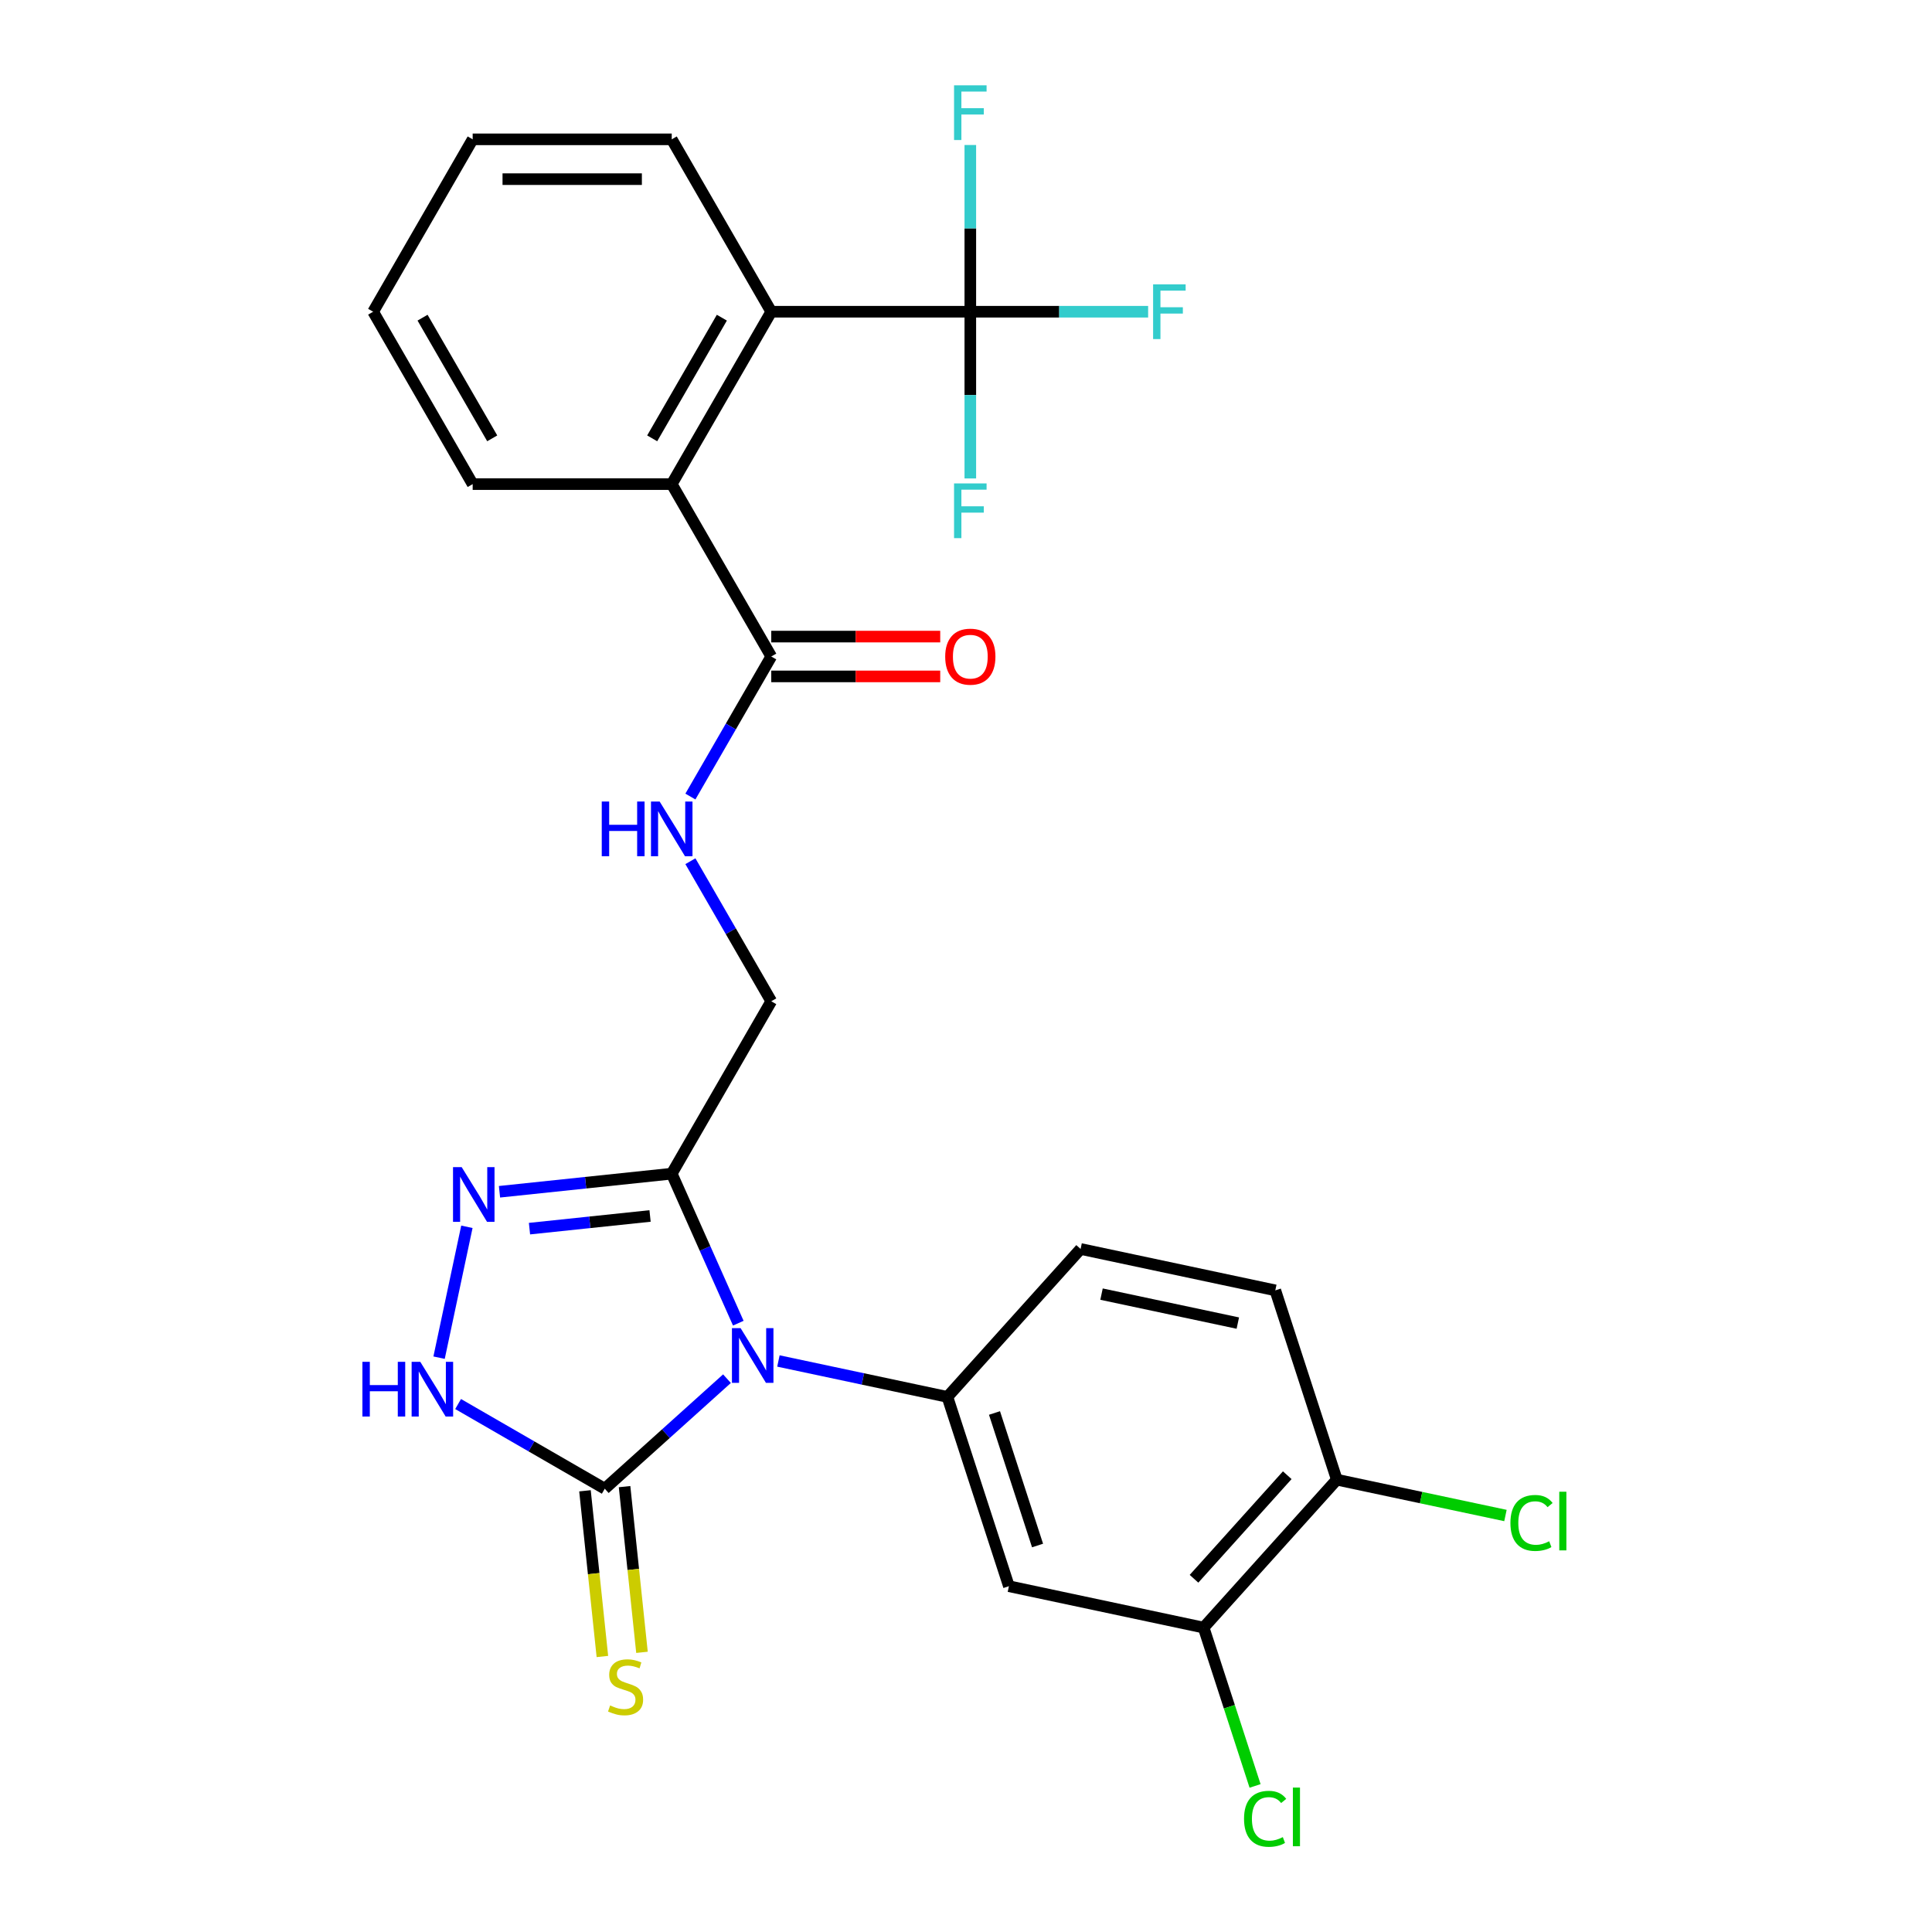 <?xml version='1.0' encoding='iso-8859-1'?>
<svg version='1.1' baseProfile='full'
              xmlns='http://www.w3.org/2000/svg'
                      xmlns:rdkit='http://www.rdkit.org/xml'
                      xmlns:xlink='http://www.w3.org/1999/xlink'
                  xml:space='preserve'
width='1000px' height='1000px' viewBox='0 0 1000 1000'>
<!-- END OF HEADER -->
<rect style='opacity:1.0;fill:#FFFFFF;stroke:none' width='1000' height='1000' x='0' y='0'> </rect>
<path class='bond-0' d='M 376.279,713.6 L 344.653,742.076' style='fill:none;fill-rule:evenodd;stroke:#0000FF;stroke-width:6px;stroke-linecap:butt;stroke-linejoin:miter;stroke-opacity:1' />
<path class='bond-0' d='M 344.653,742.076 L 313.027,770.552' style='fill:none;fill-rule:evenodd;stroke:#000000;stroke-width:6px;stroke-linecap:butt;stroke-linejoin:miter;stroke-opacity:1' />
<path class='bond-1' d='M 382.143,684.874 L 364.915,646.18' style='fill:none;fill-rule:evenodd;stroke:#0000FF;stroke-width:6px;stroke-linecap:butt;stroke-linejoin:miter;stroke-opacity:1' />
<path class='bond-1' d='M 364.915,646.18 L 347.688,607.486' style='fill:none;fill-rule:evenodd;stroke:#000000;stroke-width:6px;stroke-linecap:butt;stroke-linejoin:miter;stroke-opacity:1' />
<path class='bond-3' d='M 402.91,704.441 L 446.642,713.736' style='fill:none;fill-rule:evenodd;stroke:#0000FF;stroke-width:6px;stroke-linecap:butt;stroke-linejoin:miter;stroke-opacity:1' />
<path class='bond-3' d='M 446.642,713.736 L 490.374,723.032' style='fill:none;fill-rule:evenodd;stroke:#000000;stroke-width:6px;stroke-linecap:butt;stroke-linejoin:miter;stroke-opacity:1' />
<path class='bond-4' d='M 313.027,770.552 L 275.071,748.638' style='fill:none;fill-rule:evenodd;stroke:#000000;stroke-width:6px;stroke-linecap:butt;stroke-linejoin:miter;stroke-opacity:1' />
<path class='bond-4' d='M 275.071,748.638 L 237.115,726.724' style='fill:none;fill-rule:evenodd;stroke:#0000FF;stroke-width:6px;stroke-linecap:butt;stroke-linejoin:miter;stroke-opacity:1' />
<path class='bond-12' d='M 302.78,771.629 L 307.288,814.514' style='fill:none;fill-rule:evenodd;stroke:#000000;stroke-width:6px;stroke-linecap:butt;stroke-linejoin:miter;stroke-opacity:1' />
<path class='bond-12' d='M 307.288,814.514 L 311.795,857.4' style='fill:none;fill-rule:evenodd;stroke:#CCCC00;stroke-width:6px;stroke-linecap:butt;stroke-linejoin:miter;stroke-opacity:1' />
<path class='bond-12' d='M 323.274,769.475 L 327.781,812.36' style='fill:none;fill-rule:evenodd;stroke:#000000;stroke-width:6px;stroke-linecap:butt;stroke-linejoin:miter;stroke-opacity:1' />
<path class='bond-12' d='M 327.781,812.36 L 332.289,855.246' style='fill:none;fill-rule:evenodd;stroke:#CCCC00;stroke-width:6px;stroke-linecap:butt;stroke-linejoin:miter;stroke-opacity:1' />
<path class='bond-2' d='M 347.688,607.486 L 303.112,612.171' style='fill:none;fill-rule:evenodd;stroke:#000000;stroke-width:6px;stroke-linecap:butt;stroke-linejoin:miter;stroke-opacity:1' />
<path class='bond-2' d='M 303.112,612.171 L 258.537,616.857' style='fill:none;fill-rule:evenodd;stroke:#0000FF;stroke-width:6px;stroke-linecap:butt;stroke-linejoin:miter;stroke-opacity:1' />
<path class='bond-2' d='M 336.469,629.385 L 305.266,632.665' style='fill:none;fill-rule:evenodd;stroke:#000000;stroke-width:6px;stroke-linecap:butt;stroke-linejoin:miter;stroke-opacity:1' />
<path class='bond-2' d='M 305.266,632.665 L 274.063,635.944' style='fill:none;fill-rule:evenodd;stroke:#0000FF;stroke-width:6px;stroke-linecap:butt;stroke-linejoin:miter;stroke-opacity:1' />
<path class='bond-13' d='M 347.688,607.486 L 399.203,518.259' style='fill:none;fill-rule:evenodd;stroke:#000000;stroke-width:6px;stroke-linecap:butt;stroke-linejoin:miter;stroke-opacity:1' />
<path class='bond-27' d='M 241.663,634.992 L 227.266,702.728' style='fill:none;fill-rule:evenodd;stroke:#0000FF;stroke-width:6px;stroke-linecap:butt;stroke-linejoin:miter;stroke-opacity:1' />
<path class='bond-9' d='M 490.374,723.032 L 522.213,821.02' style='fill:none;fill-rule:evenodd;stroke:#000000;stroke-width:6px;stroke-linecap:butt;stroke-linejoin:miter;stroke-opacity:1' />
<path class='bond-9' d='M 514.748,731.362 L 537.035,799.954' style='fill:none;fill-rule:evenodd;stroke:#000000;stroke-width:6px;stroke-linecap:butt;stroke-linejoin:miter;stroke-opacity:1' />
<path class='bond-14' d='M 490.374,723.032 L 559.316,646.464' style='fill:none;fill-rule:evenodd;stroke:#000000;stroke-width:6px;stroke-linecap:butt;stroke-linejoin:miter;stroke-opacity:1' />
<path class='bond-5' d='M 502.235,161.348 L 399.203,161.348' style='fill:none;fill-rule:evenodd;stroke:#000000;stroke-width:6px;stroke-linecap:butt;stroke-linejoin:miter;stroke-opacity:1' />
<path class='bond-18' d='M 502.235,161.348 L 548.252,161.348' style='fill:none;fill-rule:evenodd;stroke:#000000;stroke-width:6px;stroke-linecap:butt;stroke-linejoin:miter;stroke-opacity:1' />
<path class='bond-18' d='M 548.252,161.348 L 594.27,161.348' style='fill:none;fill-rule:evenodd;stroke:#33CCCC;stroke-width:6px;stroke-linecap:butt;stroke-linejoin:miter;stroke-opacity:1' />
<path class='bond-19' d='M 502.235,161.348 L 502.235,118.2' style='fill:none;fill-rule:evenodd;stroke:#000000;stroke-width:6px;stroke-linecap:butt;stroke-linejoin:miter;stroke-opacity:1' />
<path class='bond-19' d='M 502.235,118.2 L 502.235,75.052' style='fill:none;fill-rule:evenodd;stroke:#33CCCC;stroke-width:6px;stroke-linecap:butt;stroke-linejoin:miter;stroke-opacity:1' />
<path class='bond-20' d='M 502.235,161.348 L 502.235,204.495' style='fill:none;fill-rule:evenodd;stroke:#000000;stroke-width:6px;stroke-linecap:butt;stroke-linejoin:miter;stroke-opacity:1' />
<path class='bond-20' d='M 502.235,204.495 L 502.235,247.643' style='fill:none;fill-rule:evenodd;stroke:#33CCCC;stroke-width:6px;stroke-linecap:butt;stroke-linejoin:miter;stroke-opacity:1' />
<path class='bond-6' d='M 399.203,161.348 L 347.688,250.575' style='fill:none;fill-rule:evenodd;stroke:#000000;stroke-width:6px;stroke-linecap:butt;stroke-linejoin:miter;stroke-opacity:1' />
<path class='bond-6' d='M 373.63,164.429 L 337.57,226.888' style='fill:none;fill-rule:evenodd;stroke:#000000;stroke-width:6px;stroke-linecap:butt;stroke-linejoin:miter;stroke-opacity:1' />
<path class='bond-23' d='M 399.203,161.348 L 347.688,72.12' style='fill:none;fill-rule:evenodd;stroke:#000000;stroke-width:6px;stroke-linecap:butt;stroke-linejoin:miter;stroke-opacity:1' />
<path class='bond-7' d='M 347.688,250.575 L 399.203,339.803' style='fill:none;fill-rule:evenodd;stroke:#000000;stroke-width:6px;stroke-linecap:butt;stroke-linejoin:miter;stroke-opacity:1' />
<path class='bond-24' d='M 347.688,250.575 L 244.656,250.575' style='fill:none;fill-rule:evenodd;stroke:#000000;stroke-width:6px;stroke-linecap:butt;stroke-linejoin:miter;stroke-opacity:1' />
<path class='bond-8' d='M 399.203,339.803 L 378.277,376.049' style='fill:none;fill-rule:evenodd;stroke:#000000;stroke-width:6px;stroke-linecap:butt;stroke-linejoin:miter;stroke-opacity:1' />
<path class='bond-8' d='M 378.277,376.049 L 357.35,412.295' style='fill:none;fill-rule:evenodd;stroke:#0000FF;stroke-width:6px;stroke-linecap:butt;stroke-linejoin:miter;stroke-opacity:1' />
<path class='bond-16' d='M 399.203,350.106 L 442.931,350.106' style='fill:none;fill-rule:evenodd;stroke:#000000;stroke-width:6px;stroke-linecap:butt;stroke-linejoin:miter;stroke-opacity:1' />
<path class='bond-16' d='M 442.931,350.106 L 486.659,350.106' style='fill:none;fill-rule:evenodd;stroke:#FF0000;stroke-width:6px;stroke-linecap:butt;stroke-linejoin:miter;stroke-opacity:1' />
<path class='bond-16' d='M 399.203,329.5 L 442.931,329.5' style='fill:none;fill-rule:evenodd;stroke:#000000;stroke-width:6px;stroke-linecap:butt;stroke-linejoin:miter;stroke-opacity:1' />
<path class='bond-16' d='M 442.931,329.5 L 486.659,329.5' style='fill:none;fill-rule:evenodd;stroke:#FF0000;stroke-width:6px;stroke-linecap:butt;stroke-linejoin:miter;stroke-opacity:1' />
<path class='bond-10' d='M 522.213,821.02 L 622.992,842.442' style='fill:none;fill-rule:evenodd;stroke:#000000;stroke-width:6px;stroke-linecap:butt;stroke-linejoin:miter;stroke-opacity:1' />
<path class='bond-21' d='M 622.992,842.442 L 636.307,883.418' style='fill:none;fill-rule:evenodd;stroke:#000000;stroke-width:6px;stroke-linecap:butt;stroke-linejoin:miter;stroke-opacity:1' />
<path class='bond-21' d='M 636.307,883.418 L 649.621,924.394' style='fill:none;fill-rule:evenodd;stroke:#00CC00;stroke-width:6px;stroke-linecap:butt;stroke-linejoin:miter;stroke-opacity:1' />
<path class='bond-28' d='M 622.992,842.442 L 691.934,765.874' style='fill:none;fill-rule:evenodd;stroke:#000000;stroke-width:6px;stroke-linecap:butt;stroke-linejoin:miter;stroke-opacity:1' />
<path class='bond-28' d='M 618.02,817.168 L 666.279,763.571' style='fill:none;fill-rule:evenodd;stroke:#000000;stroke-width:6px;stroke-linecap:butt;stroke-linejoin:miter;stroke-opacity:1' />
<path class='bond-11' d='M 357.35,445.767 L 378.277,482.013' style='fill:none;fill-rule:evenodd;stroke:#0000FF;stroke-width:6px;stroke-linecap:butt;stroke-linejoin:miter;stroke-opacity:1' />
<path class='bond-11' d='M 378.277,482.013 L 399.203,518.259' style='fill:none;fill-rule:evenodd;stroke:#000000;stroke-width:6px;stroke-linecap:butt;stroke-linejoin:miter;stroke-opacity:1' />
<path class='bond-17' d='M 559.316,646.464 L 660.095,667.886' style='fill:none;fill-rule:evenodd;stroke:#000000;stroke-width:6px;stroke-linecap:butt;stroke-linejoin:miter;stroke-opacity:1' />
<path class='bond-17' d='M 570.148,669.834 L 640.694,684.829' style='fill:none;fill-rule:evenodd;stroke:#000000;stroke-width:6px;stroke-linecap:butt;stroke-linejoin:miter;stroke-opacity:1' />
<path class='bond-15' d='M 691.934,765.874 L 660.095,667.886' style='fill:none;fill-rule:evenodd;stroke:#000000;stroke-width:6px;stroke-linecap:butt;stroke-linejoin:miter;stroke-opacity:1' />
<path class='bond-22' d='M 691.934,765.874 L 735.576,775.151' style='fill:none;fill-rule:evenodd;stroke:#000000;stroke-width:6px;stroke-linecap:butt;stroke-linejoin:miter;stroke-opacity:1' />
<path class='bond-22' d='M 735.576,775.151 L 779.218,784.427' style='fill:none;fill-rule:evenodd;stroke:#00CC00;stroke-width:6px;stroke-linecap:butt;stroke-linejoin:miter;stroke-opacity:1' />
<path class='bond-29' d='M 347.688,72.12 L 244.656,72.12' style='fill:none;fill-rule:evenodd;stroke:#000000;stroke-width:6px;stroke-linecap:butt;stroke-linejoin:miter;stroke-opacity:1' />
<path class='bond-29' d='M 332.233,92.726 L 260.111,92.726' style='fill:none;fill-rule:evenodd;stroke:#000000;stroke-width:6px;stroke-linecap:butt;stroke-linejoin:miter;stroke-opacity:1' />
<path class='bond-25' d='M 244.656,250.575 L 193.141,161.348' style='fill:none;fill-rule:evenodd;stroke:#000000;stroke-width:6px;stroke-linecap:butt;stroke-linejoin:miter;stroke-opacity:1' />
<path class='bond-25' d='M 254.775,226.888 L 218.714,164.429' style='fill:none;fill-rule:evenodd;stroke:#000000;stroke-width:6px;stroke-linecap:butt;stroke-linejoin:miter;stroke-opacity:1' />
<path class='bond-26' d='M 193.141,161.348 L 244.656,72.12' style='fill:none;fill-rule:evenodd;stroke:#000000;stroke-width:6px;stroke-linecap:butt;stroke-linejoin:miter;stroke-opacity:1' />
<path  class='atom-0' d='M 383.334 687.45
L 392.614 702.45
Q 393.534 703.93, 395.014 706.61
Q 396.494 709.29, 396.574 709.45
L 396.574 687.45
L 400.334 687.45
L 400.334 715.77
L 396.454 715.77
L 386.494 699.37
Q 385.334 697.45, 384.094 695.25
Q 382.894 693.05, 382.534 692.37
L 382.534 715.77
L 378.854 715.77
L 378.854 687.45
L 383.334 687.45
' fill='#0000FF'/>
<path  class='atom-3' d='M 238.961 604.096
L 248.241 619.096
Q 249.161 620.576, 250.641 623.256
Q 252.121 625.936, 252.201 626.096
L 252.201 604.096
L 255.961 604.096
L 255.961 632.416
L 252.081 632.416
L 242.121 616.016
Q 240.961 614.096, 239.721 611.896
Q 238.521 609.696, 238.161 609.016
L 238.161 632.416
L 234.481 632.416
L 234.481 604.096
L 238.961 604.096
' fill='#0000FF'/>
<path  class='atom-5' d='M 187.579 704.876
L 191.419 704.876
L 191.419 716.916
L 205.899 716.916
L 205.899 704.876
L 209.739 704.876
L 209.739 733.196
L 205.899 733.196
L 205.899 720.116
L 191.419 720.116
L 191.419 733.196
L 187.579 733.196
L 187.579 704.876
' fill='#0000FF'/>
<path  class='atom-5' d='M 217.539 704.876
L 226.819 719.876
Q 227.739 721.356, 229.219 724.036
Q 230.699 726.716, 230.779 726.876
L 230.779 704.876
L 234.539 704.876
L 234.539 733.196
L 230.659 733.196
L 220.699 716.796
Q 219.539 714.876, 218.299 712.676
Q 217.099 710.476, 216.739 709.796
L 216.739 733.196
L 213.059 733.196
L 213.059 704.876
L 217.539 704.876
' fill='#0000FF'/>
<path  class='atom-12' d='M 311.468 414.871
L 315.308 414.871
L 315.308 426.911
L 329.788 426.911
L 329.788 414.871
L 333.628 414.871
L 333.628 443.191
L 329.788 443.191
L 329.788 430.111
L 315.308 430.111
L 315.308 443.191
L 311.468 443.191
L 311.468 414.871
' fill='#0000FF'/>
<path  class='atom-12' d='M 341.428 414.871
L 350.708 429.871
Q 351.628 431.351, 353.108 434.031
Q 354.588 436.711, 354.668 436.871
L 354.668 414.871
L 358.428 414.871
L 358.428 443.191
L 354.548 443.191
L 344.588 426.791
Q 343.428 424.871, 342.188 422.671
Q 340.988 420.471, 340.628 419.791
L 340.628 443.191
L 336.948 443.191
L 336.948 414.871
L 341.428 414.871
' fill='#0000FF'/>
<path  class='atom-13' d='M 315.797 882.739
Q 316.117 882.859, 317.437 883.419
Q 318.757 883.979, 320.197 884.339
Q 321.677 884.659, 323.117 884.659
Q 325.797 884.659, 327.357 883.379
Q 328.917 882.059, 328.917 879.779
Q 328.917 878.219, 328.117 877.259
Q 327.357 876.299, 326.157 875.779
Q 324.957 875.259, 322.957 874.659
Q 320.437 873.899, 318.917 873.179
Q 317.437 872.459, 316.357 870.939
Q 315.317 869.419, 315.317 866.859
Q 315.317 863.299, 317.717 861.099
Q 320.157 858.899, 324.957 858.899
Q 328.237 858.899, 331.957 860.459
L 331.037 863.539
Q 327.637 862.139, 325.077 862.139
Q 322.317 862.139, 320.797 863.299
Q 319.277 864.419, 319.317 866.379
Q 319.317 867.899, 320.077 868.819
Q 320.877 869.739, 321.997 870.259
Q 323.157 870.779, 325.077 871.379
Q 327.637 872.179, 329.157 872.979
Q 330.677 873.779, 331.757 875.419
Q 332.877 877.019, 332.877 879.779
Q 332.877 883.699, 330.237 885.819
Q 327.637 887.899, 323.277 887.899
Q 320.757 887.899, 318.837 887.339
Q 316.957 886.819, 314.717 885.899
L 315.797 882.739
' fill='#CCCC00'/>
<path  class='atom-17' d='M 489.235 339.883
Q 489.235 333.083, 492.595 329.283
Q 495.955 325.483, 502.235 325.483
Q 508.515 325.483, 511.875 329.283
Q 515.235 333.083, 515.235 339.883
Q 515.235 346.763, 511.835 350.683
Q 508.435 354.563, 502.235 354.563
Q 495.995 354.563, 492.595 350.683
Q 489.235 346.803, 489.235 339.883
M 502.235 351.363
Q 506.555 351.363, 508.875 348.483
Q 511.235 345.563, 511.235 339.883
Q 511.235 334.323, 508.875 331.523
Q 506.555 328.683, 502.235 328.683
Q 497.915 328.683, 495.555 331.483
Q 493.235 334.283, 493.235 339.883
Q 493.235 345.603, 495.555 348.483
Q 497.915 351.363, 502.235 351.363
' fill='#FF0000'/>
<path  class='atom-19' d='M 596.846 147.188
L 613.686 147.188
L 613.686 150.428
L 600.646 150.428
L 600.646 159.028
L 612.246 159.028
L 612.246 162.308
L 600.646 162.308
L 600.646 175.508
L 596.846 175.508
L 596.846 147.188
' fill='#33CCCC'/>
<path  class='atom-20' d='M 493.815 44.156
L 510.655 44.156
L 510.655 47.396
L 497.615 47.396
L 497.615 55.996
L 509.215 55.996
L 509.215 59.276
L 497.615 59.276
L 497.615 72.476
L 493.815 72.476
L 493.815 44.156
' fill='#33CCCC'/>
<path  class='atom-21' d='M 493.815 250.219
L 510.655 250.219
L 510.655 253.459
L 497.615 253.459
L 497.615 262.059
L 509.215 262.059
L 509.215 265.339
L 497.615 265.339
L 497.615 278.539
L 493.815 278.539
L 493.815 250.219
' fill='#33CCCC'/>
<path  class='atom-22' d='M 643.911 941.41
Q 643.911 934.37, 647.191 930.69
Q 650.511 926.97, 656.791 926.97
Q 662.631 926.97, 665.751 931.09
L 663.111 933.25
Q 660.831 930.25, 656.791 930.25
Q 652.511 930.25, 650.231 933.13
Q 647.991 935.97, 647.991 941.41
Q 647.991 947.01, 650.311 949.89
Q 652.671 952.77, 657.231 952.77
Q 660.351 952.77, 663.991 950.89
L 665.111 953.89
Q 663.631 954.85, 661.391 955.41
Q 659.151 955.97, 656.671 955.97
Q 650.511 955.97, 647.191 952.21
Q 643.911 948.45, 643.911 941.41
' fill='#00CC00'/>
<path  class='atom-22' d='M 669.191 925.25
L 672.871 925.25
L 672.871 955.61
L 669.191 955.61
L 669.191 925.25
' fill='#00CC00'/>
<path  class='atom-23' d='M 781.794 788.276
Q 781.794 781.236, 785.074 777.556
Q 788.394 773.836, 794.674 773.836
Q 800.514 773.836, 803.634 777.956
L 800.994 780.116
Q 798.714 777.116, 794.674 777.116
Q 790.394 777.116, 788.114 779.996
Q 785.874 782.836, 785.874 788.276
Q 785.874 793.876, 788.194 796.756
Q 790.554 799.636, 795.114 799.636
Q 798.234 799.636, 801.874 797.756
L 802.994 800.756
Q 801.514 801.716, 799.274 802.276
Q 797.034 802.836, 794.554 802.836
Q 788.394 802.836, 785.074 799.076
Q 781.794 795.316, 781.794 788.276
' fill='#00CC00'/>
<path  class='atom-23' d='M 807.074 772.116
L 810.754 772.116
L 810.754 802.476
L 807.074 802.476
L 807.074 772.116
' fill='#00CC00'/>
</svg>
